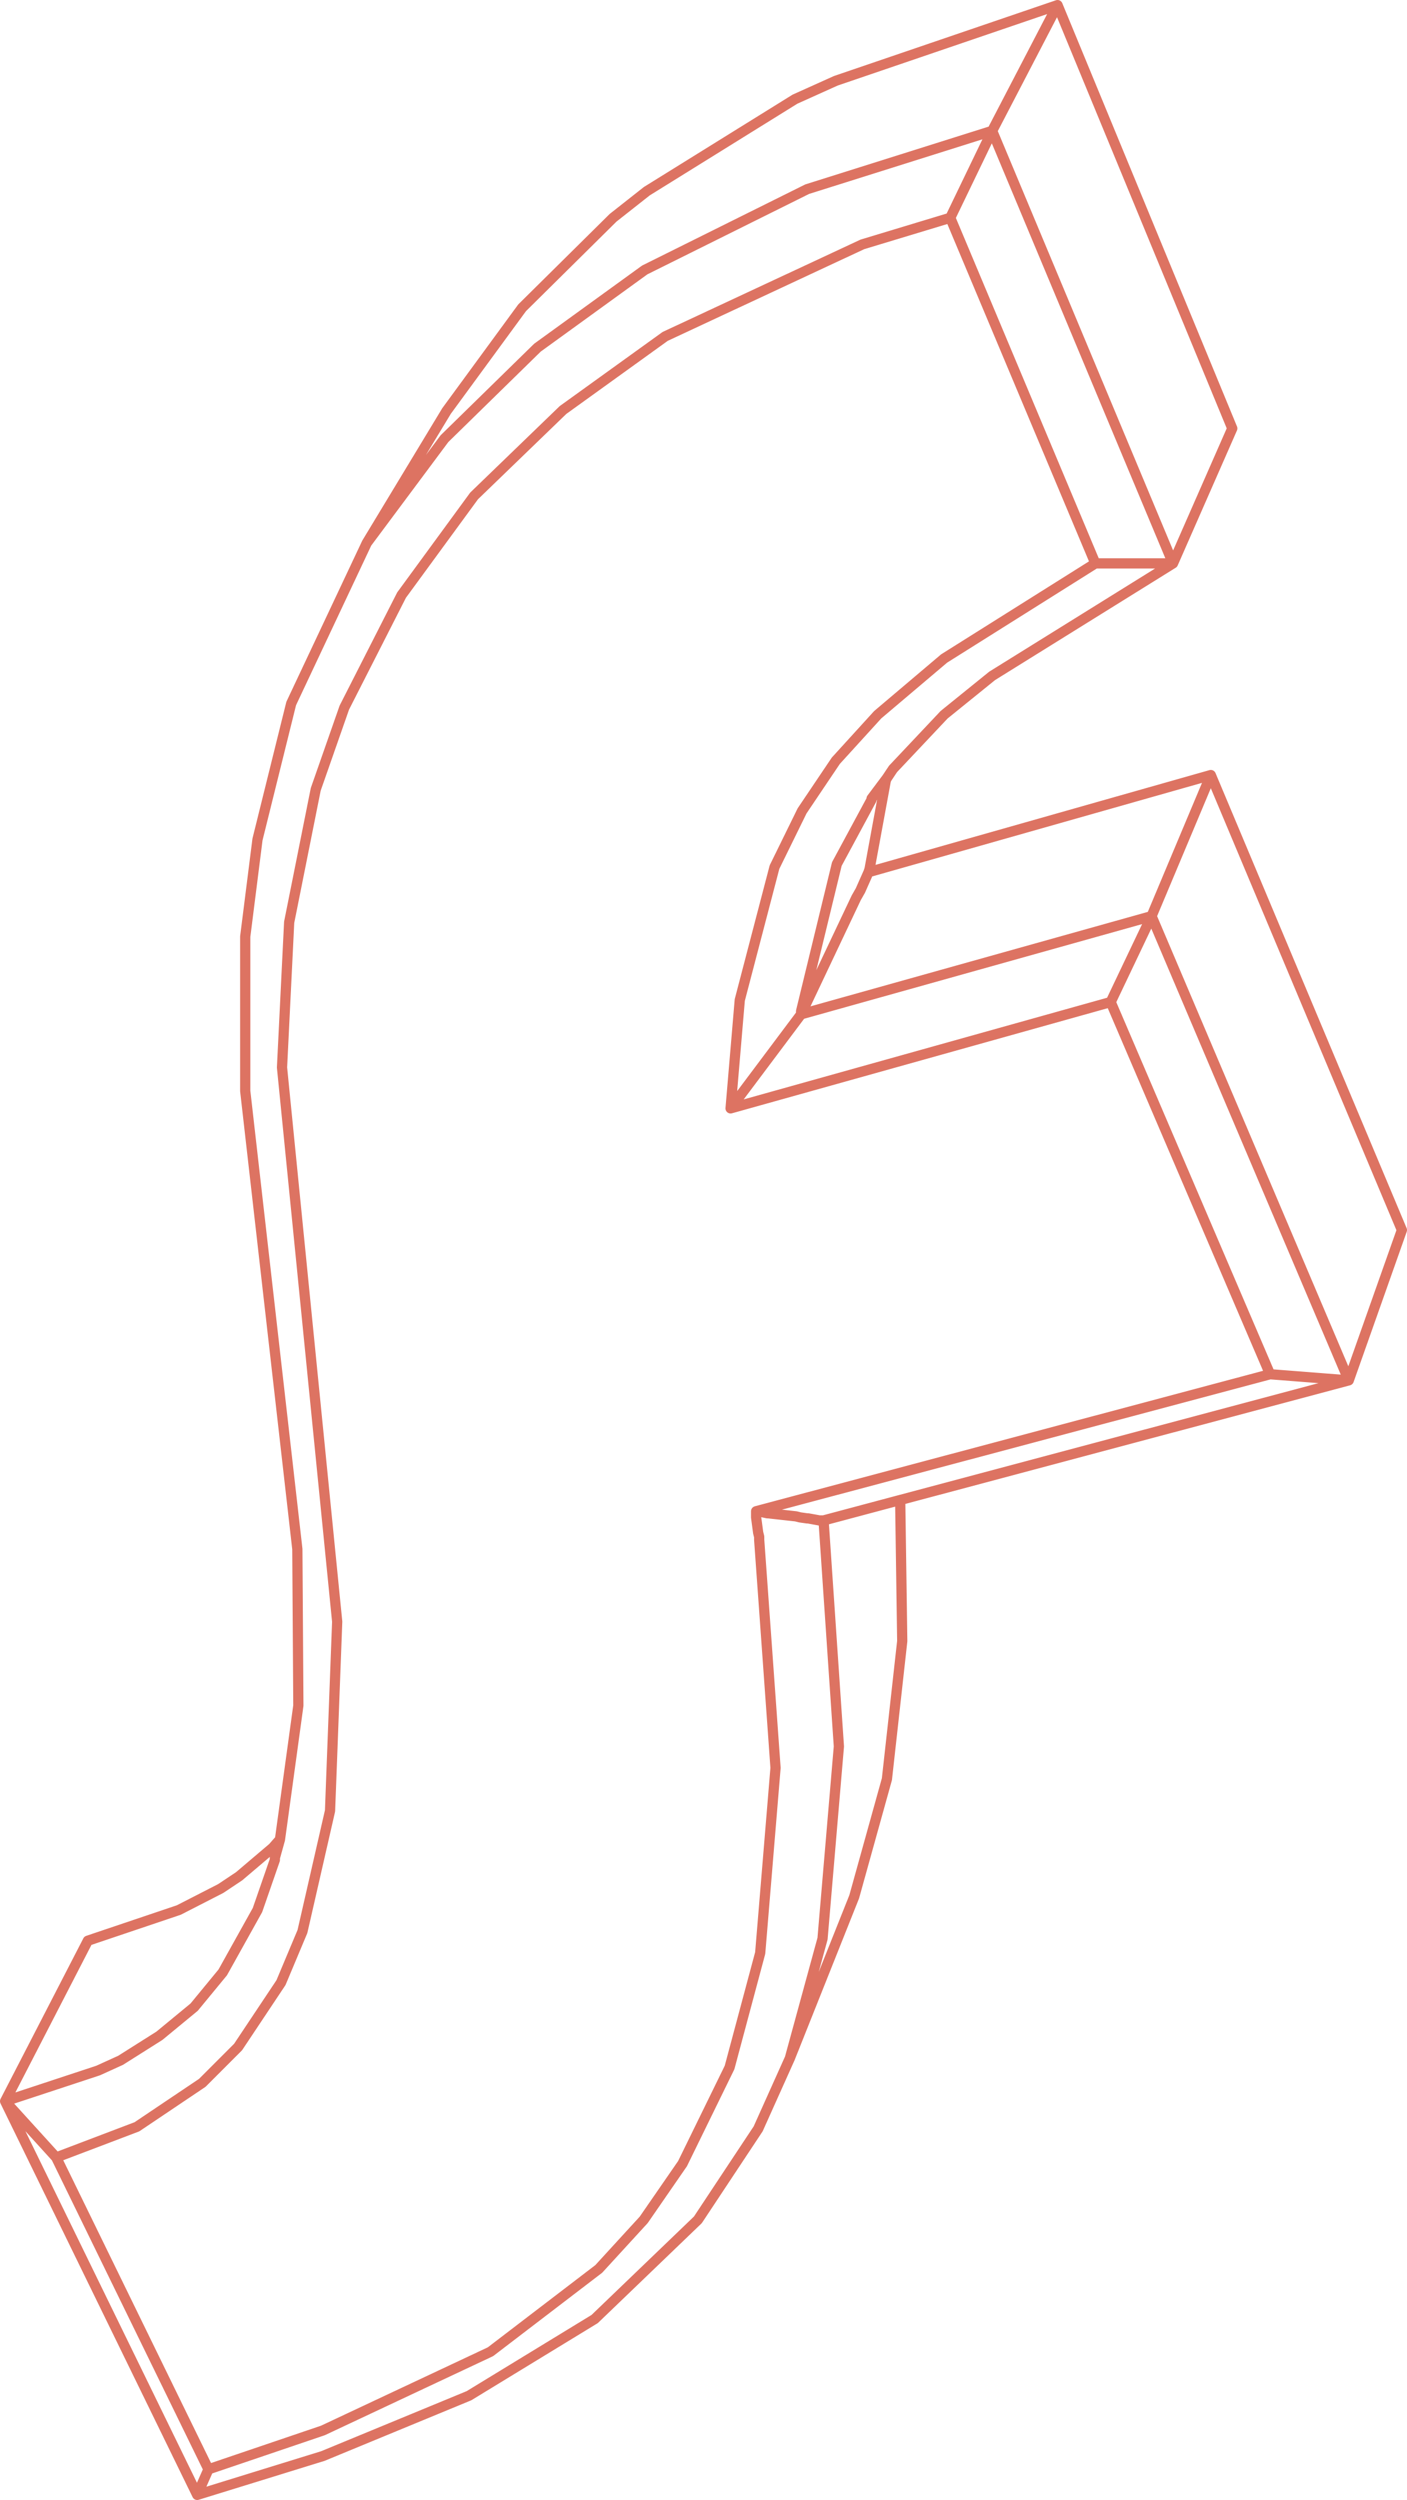 <?xml version="1.0" encoding="UTF-8" standalone="no"?>
<svg xmlns:xlink="http://www.w3.org/1999/xlink" height="122.25px" width="68.85px" xmlns="http://www.w3.org/2000/svg">
  <g transform="matrix(1.0, 0.0, 0.0, 1.0, 29.5, 62.6)">
    <path d="M19.05 -56.2 L10.0 -53.35 2.05 -49.4 -3.2 -45.6 -7.75 -41.15 -11.55 -36.05 -15.25 -28.2 -16.9 -21.55 -17.5 -16.8 -17.5 -9.25 -14.95 13.15 -14.9 20.8 -15.8 27.35 -16.05 28.25 -16.05 28.35 -16.9 30.8 -18.6 33.85 -20.0 35.55 -21.7 36.95 -23.6 38.15 -24.7 38.65 -29.25 40.15 -26.75 42.9 -22.8 41.4 -19.6 39.25 -17.85 37.5 -15.75 34.35 -14.7 31.85 -13.35 25.95 -13.0 16.7 -15.7 -10.4 -15.35 -17.5 -14.05 -24.0 -12.65 -28.0 -9.85 -33.5 -6.3 -38.35 -1.95 -42.55 3.05 -46.15 12.7 -50.65 17.0 -51.95 19.05 -56.2 22.25 -62.35 11.4 -58.65 9.4 -57.75 2.15 -53.25 0.5 -51.95 -3.95 -47.55 -7.65 -42.5 -11.55 -36.05 M17.0 -51.95 L24.1 -35.05 27.9 -35.05 19.05 -56.2 M22.25 -62.35 L30.8 -41.65 27.9 -35.05 19.05 -29.55 16.7 -27.65 14.2 -25.0 13.9 -24.55 13.85 -24.45 13.05 -20.1 13.0 -19.95 29.75 -24.7 39.1 -2.45 36.5 4.9 14.55 10.75 14.65 17.65 13.9 24.4 12.3 30.15 9.15 38.05 7.6 41.5 4.65 45.95 -0.4 50.8 -6.55 54.55 -13.7 57.5 -19.85 59.4 -29.25 40.15 -25.2 32.3 -20.75 30.8 -18.7 29.75 -17.8 29.15 -16.15 27.75 -15.8 27.35 M-26.75 42.9 L-19.3 58.15 -13.7 56.25 -5.5 52.4 -0.2 48.35 2.0 45.95 3.9 43.2 6.2 38.5 7.7 32.9 8.45 23.85 7.65 12.7 7.65 12.55 7.6 12.35 7.5 11.6 7.5 11.35 7.5 11.3 32.65 4.6 24.85 -13.6 6.25 -8.4 6.7 -13.7 8.4 -20.2 9.75 -22.95 11.4 -25.4 13.45 -27.65 16.7 -30.4 24.1 -35.05 M13.9 -24.55 L13.15 -23.55 13.15 -23.5 11.45 -20.35 9.7 -13.15 9.7 -13.0 12.4 -18.7 12.6 -19.05 13.0 -19.95 M24.85 -13.6 L26.85 -17.8 9.7 -13.0 6.25 -8.4 M29.75 -24.7 L26.85 -17.8 36.5 4.9 32.65 4.6 M9.15 38.05 L10.75 32.2 11.55 22.8 10.8 11.75 10.6 11.75 10.05 11.65 10.0 11.65 9.65 11.6 9.45 11.55 8.1 11.4 8.05 11.4 7.6 11.3 7.5 11.35 M14.55 10.75 L10.8 11.75 M7.5 11.3 L7.6 11.3 M-19.85 59.4 L-19.3 58.15" fill="none" stroke="#dd7362" stroke-linecap="round" stroke-linejoin="round" stroke-width="0.5"/>
  </g>
</svg>
